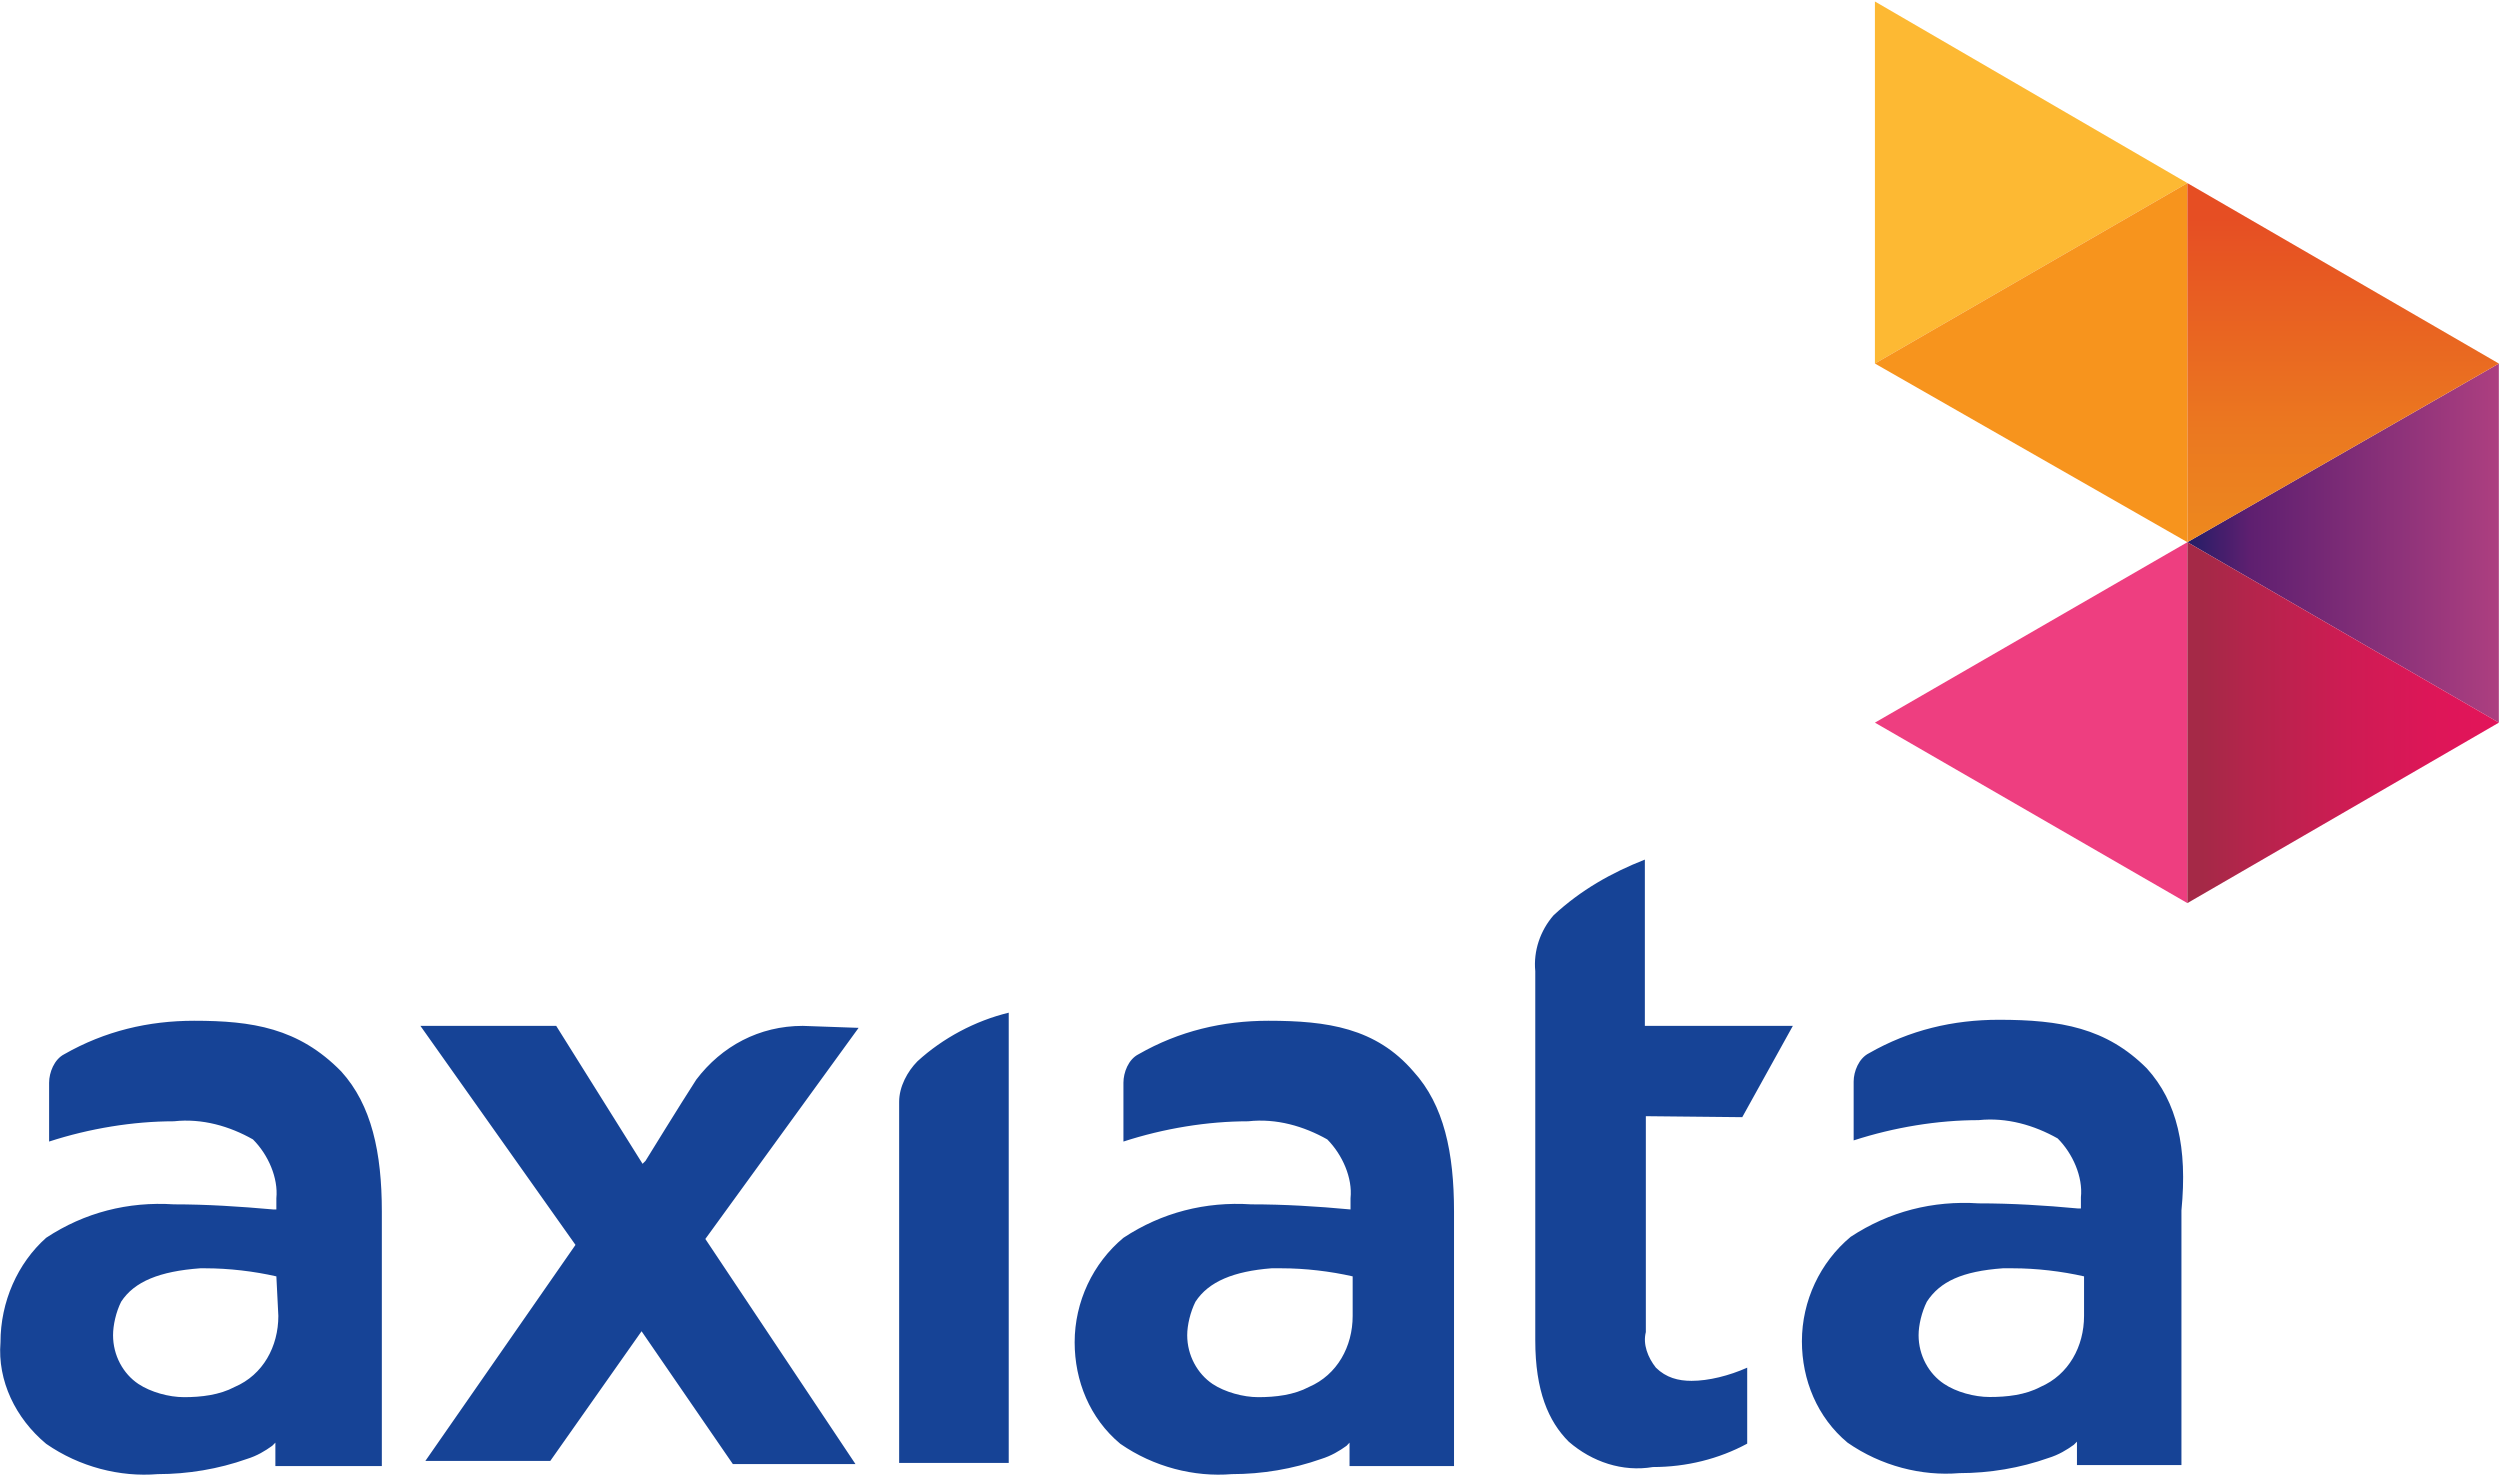 <svg version="1.2" xmlns="http://www.w3.org/2000/svg" viewBox="0 0 1517 895" width="1517" height="895">
	<title>axiata-logo-svg</title>
	<defs>
		<linearGradient id="g1" x2="1" gradientUnits="userSpaceOnUse" gradientTransform="matrix(189.299,0,0,218.243,1327.296,329.459)">
			<stop offset="0" stop-color="#231e67"/>
			<stop offset=".09" stop-color="#3f1e6b"/>
			<stop offset=".2" stop-color="#5e1f70"/>
			<stop offset="1" stop-color="#ad3f80"/>
		</linearGradient>
		<linearGradient id="g2" x2="1" gradientUnits="userSpaceOnUse" gradientTransform="matrix(0,218.469,-189.494,0,1421.869,110.836)">
			<stop offset=".1" stop-color="#e64e23"/>
			<stop offset=".67" stop-color="#eb7720"/>
			<stop offset="1" stop-color="#ed891e"/>
		</linearGradient>
		<linearGradient id="g3" x2="1" gradientUnits="userSpaceOnUse" gradientTransform="matrix(189.299,0,0,219.476,1327.296,438.384)">
			<stop offset=".05" stop-color="#a52947"/>
			<stop offset=".18" stop-color="#b2254b"/>
			<stop offset=".5" stop-color="#cd1c53"/>
			<stop offset=".78" stop-color="#dd1658"/>
			<stop offset="1" stop-color="#e3145a"/>
		</linearGradient>
	</defs>
	<style>
		.s0 { fill: #164396 } 
		.s1 { fill: #ee3e80 } 
		.s2 { fill: #fdb933 } 
		.s3 { fill: #f7941d } 
		.s4 { fill: url(#g1) } 
		.s5 { fill: url(#g2) } 
		.s6 { fill: url(#g3) } 
	</style>
	<g id="Layer">
		<path id="Layer" fill-rule="evenodd" class="s0" d="m521 623.7l-93 128.1 91.1 136.6h-74.4l-55.4-80.6-55.4 78.7h-75.8l91.1-131.1-94.1-132.9h82.4l52.4 83.7 1.8-1.8c0 0 21.6-35.1 30.8-49.3 15.4-20.3 38.2-32.6 64.6-32.6zm35.7 20.3c15.4-14.1 35.1-24.6 55.4-29.5v273.2h-66.5v-219.1c0-9.2 5-18.4 11.1-24.6zm442 33.3v131c-1.9 7.4 1.2 15.4 6.1 21.6 6.2 6.1 13.6 8 21.6 8 10.4 0 22.8-3.1 33.8-8v46.1c-17.2 9.3-36.9 14.2-57.2 14.2-18.5 3.1-36.9-3.1-51.1-15.4-12.3-12.3-20.3-30.8-20.3-61.5v-224c-1.2-12.4 3.1-24.7 11.1-33.9 16.6-15.4 35.1-25.8 55.4-33.8v100.9h89.8l-30.7 55.4zm325 57.2v154.5h-63.4v-14.2l-1.9 1.9c-4.3 3.1-9.2 6.1-15.4 8-17.2 6.1-35.7 9.2-54.1 9.2-22.8 1.9-47.4-4.3-67.8-18.5-18.4-15.3-27.7-38.1-27.7-61.5 0-24.6 11.1-48 29.6-63.4 23.4-15.4 49.9-22.1 77.6-20.3 20.3 0 40 1.2 60.3 3.1h1.8c0 0 0-3.7 0-6.8 1.3-12.3-4.9-26.5-14.1-35.7-14.2-8-30.8-12.9-48-11.1-24.7 0-51.1 4.3-75.8 12.3v-35.7c0-6.1 3.1-14.1 9.3-17.2 24.6-14.1 51.1-20.3 78.8-20.3 37.5 0 65.2 4.9 89.8 29.5 18.5 20.4 24.7 48.1 21 86.2zm-59.1 40c-13.6-3.1-29-4.9-43.1-4.9h-6.2c-24.6 1.8-38.1 8-46.1 20.3-3.1 6.2-5 14.2-5 20.3 0 12.3 6.2 23.4 15.4 29.5 7.4 5 18.5 8 27.7 8 10.5 0 21.6-1.2 30.8-6.1 17.2-7.4 26.5-24.6 26.5-43.1zm-406.9-124.3c18.5 20.3 24.6 49.2 24.6 84.9v154.5h-63.4v-14.2l-1.8 1.9c-4.3 3.1-9.3 6.1-15.4 8-17.3 6.1-35.7 9.2-54.2 9.2-22.8 1.9-47.4-4.3-67.7-18.4-18.5-15.4-27.7-38.2-27.7-61.6 0-24.6 11.1-48 29.6-63.4 23.3-15.4 49.8-22.1 77.5-20.3 20.3 0 40 1.2 60.3 3.1 0 0 0-3.7 0-6.8 1.3-12.3-4.9-26.4-14.1-35.7-14.2-8-30.8-12.9-48-11-24.7 0-51.1 4.3-75.7 12.3v-35.7c0-6.2 3-14.2 9.2-17.3 24.6-14.1 51.1-20.3 78.8-20.3 35.7 0 65.2 4.3 88 30.8zm-36.9 124.3c-13.6-3.1-29-4.9-43.1-4.9h-6.2c-22.8 1.8-38.1 8-46.1 20.3-3.1 6.2-5 14.2-5 20.3 0 12.3 6.2 23.4 15.4 29.6 7.4 4.9 18.5 8 27.7 8 10.5 0 21.6-1.3 30.8-6.2 17.2-7.4 26.5-24.6 26.5-43.1zm-613.7-124.3c18.4 20.3 24.6 49.2 24.6 84.9v154.5h-64.6v-14.2l-1.9 1.9c-4.3 3.1-9.2 6.1-15.4 8-17.2 6.1-35.7 9.2-54.1 9.2-22.8 1.9-47.4-4.3-67.7-18.4-18.5-15.4-29.6-38.2-27.7-61.6 0-24.6 10.4-48 27.7-63.4 23.3-15.4 49.8-22.1 77.5-20.3 20.3 0 40 1.3 60.3 3.1h1.9c0-1.8 0-4.9 0-6.8 1.2-12.3-4.9-26.4-14.2-35.7-14.1-8-30.8-12.9-48-11-24.6 0-51.1 4.3-75.7 12.3v-35.7c0-6.2 3.1-14.2 9.2-17.3 24.7-14.1 51.1-20.3 78.8-20.3 35.1 0 63.4 4.3 89.3 30.8zm-39.4 124.3c-13.6-3.1-28.9-4.9-43.1-4.9h-3.1c-24.6 1.8-40 8-48 20.3-3.1 6.2-4.9 14.2-4.9 20.3 0 12.3 6.1 23.4 15.4 29.6 7.4 4.9 18.4 8 27.7 8 10.4 0 21.5-1.3 30.7-6.2 17.3-7.4 26.5-24.6 26.5-43.1z"/>
		<path id="Layer" class="s1" d="m1137.7 438.5l189.6 109.5v-219z"/>
		<path id="Layer" class="s2" d="m1137.7 0.9v219.7l189.6-109.5z"/>
		<path id="Layer" class="s3" d="m1327.3 111.1l-189.6 109.5 189.6 108.4z"/>
		<path id="Layer" class="s4" d="m1516.3 438.5v-217.9l-189 108.4z"/>
		<path id="Layer" class="s5" d="m1327.3 329l189-108.4-189-109.5z"/>
		<path id="Layer" class="s6" d="m1516.3 438.5l-189-109.5v219z"/>
	</g>
</svg>
